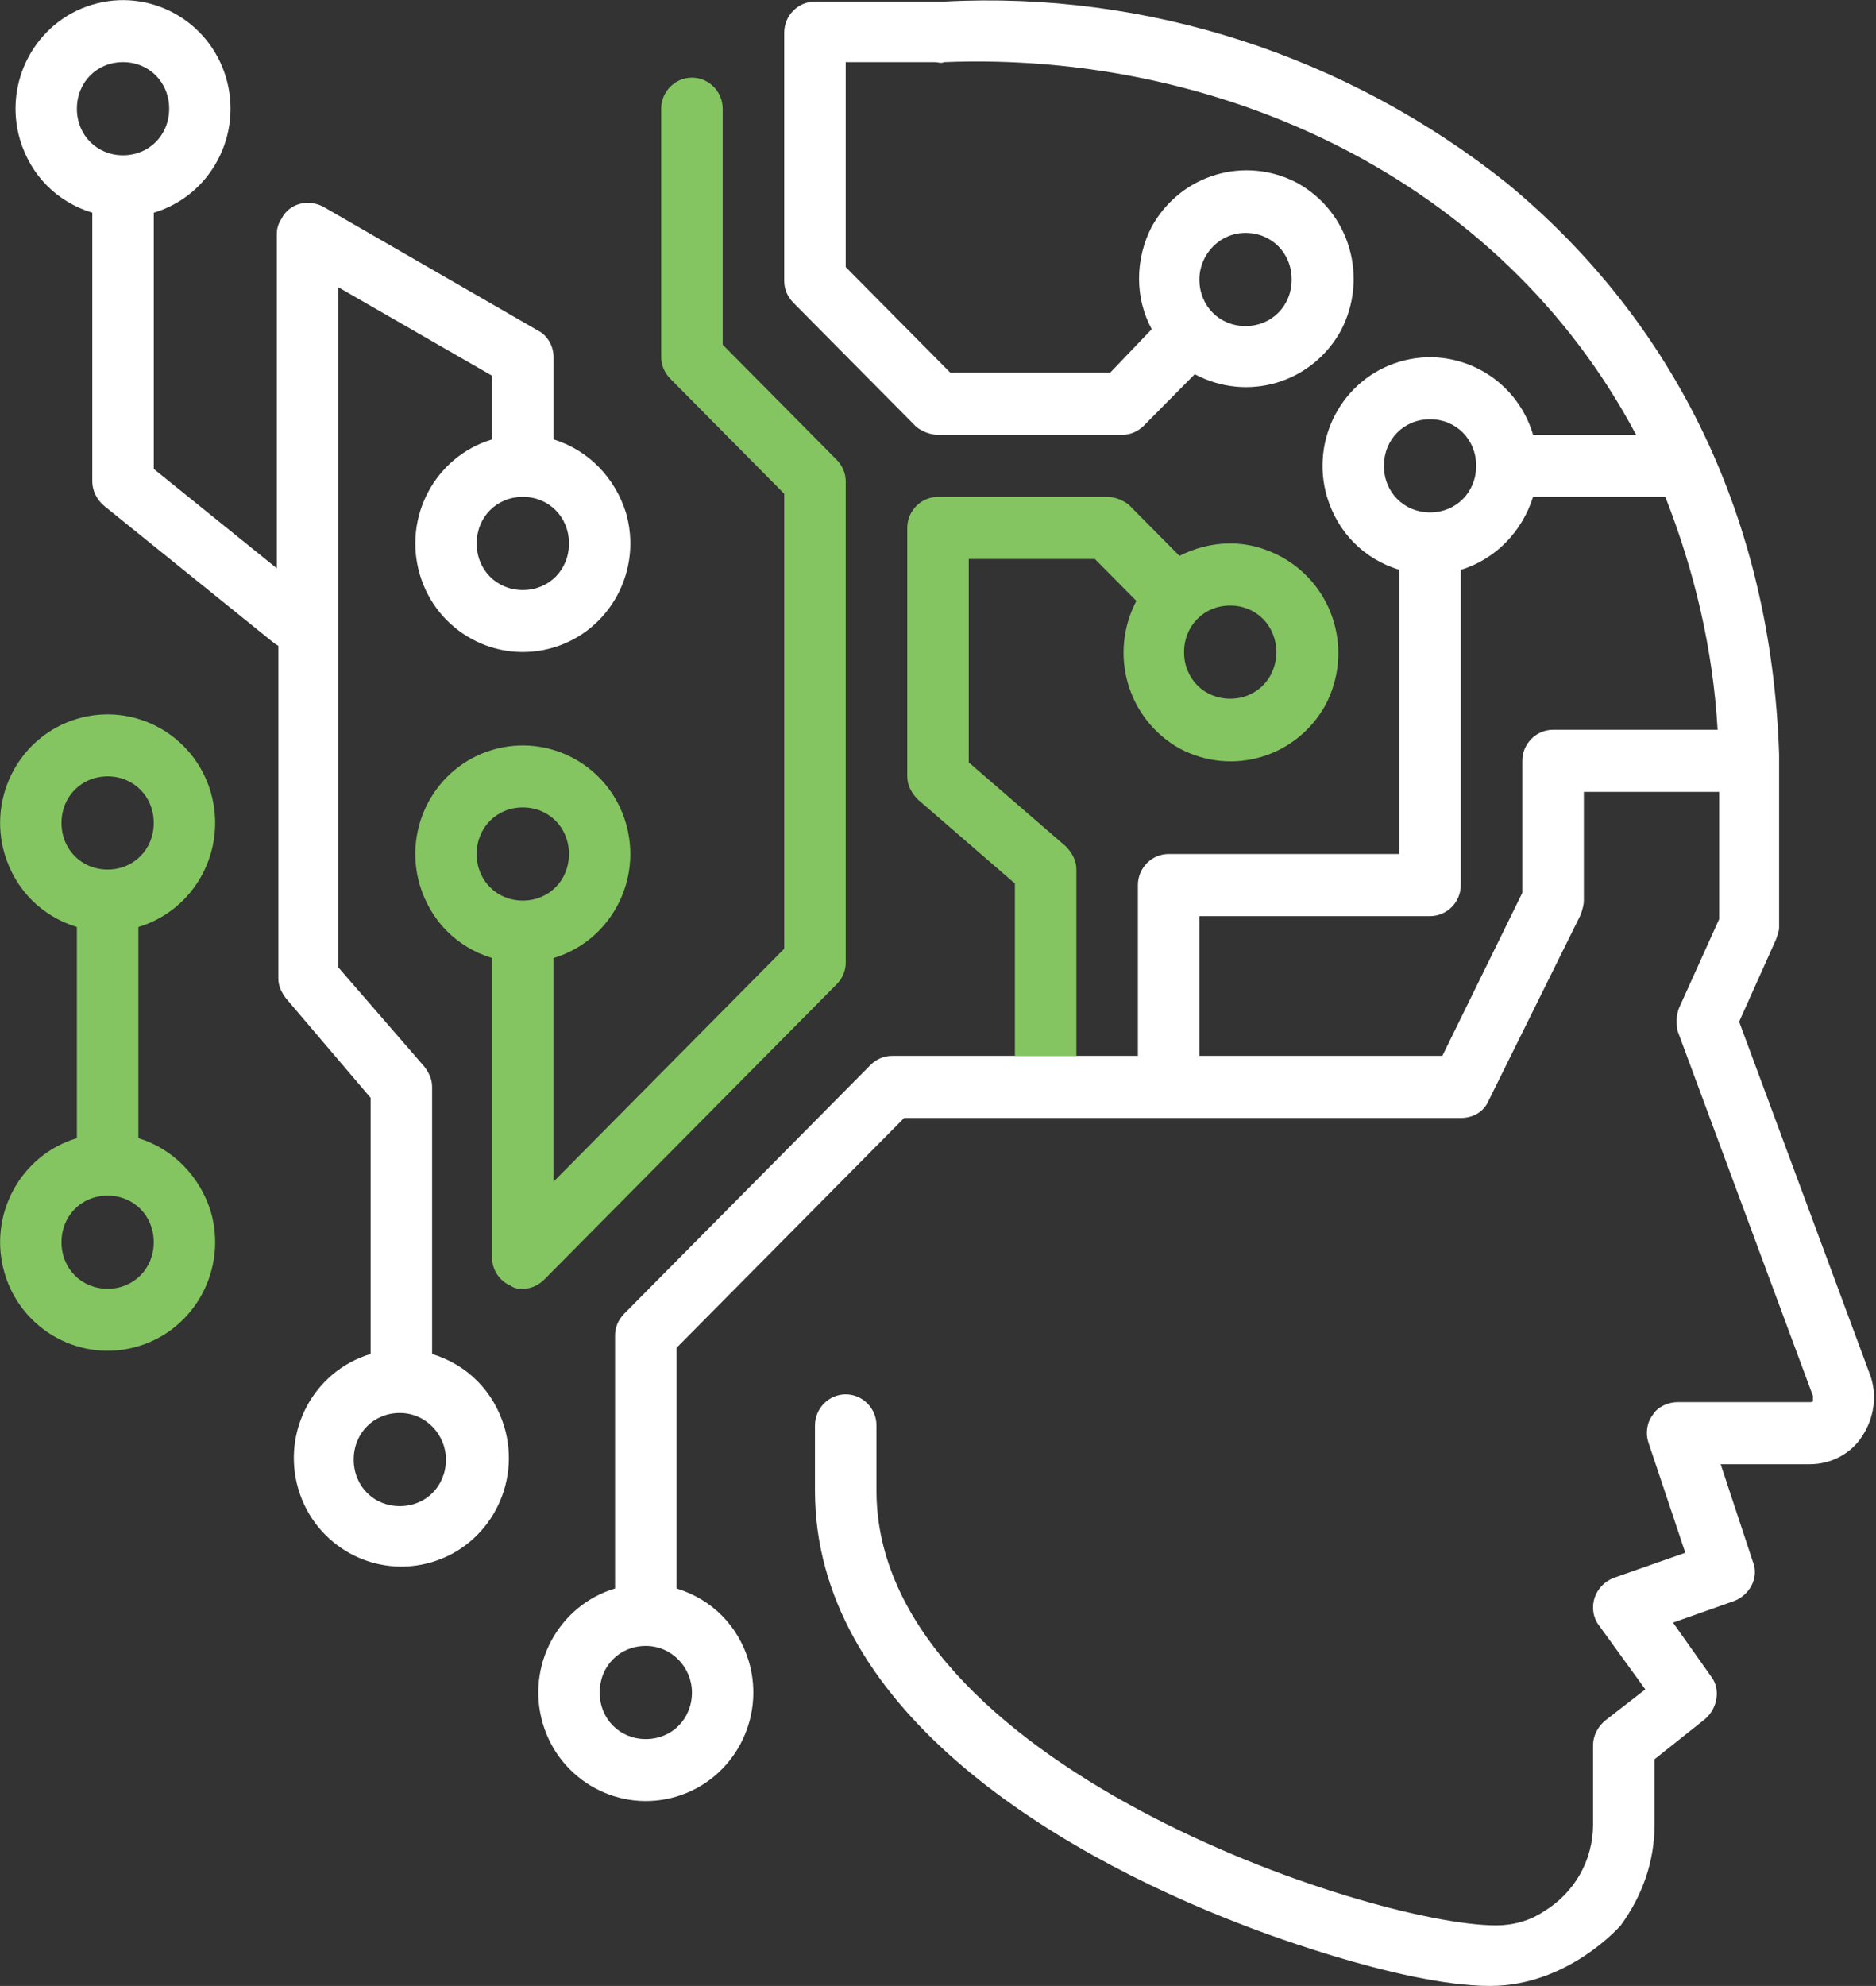 <svg width="69" height="73" viewBox="0 0 69 73" fill="none" xmlns="http://www.w3.org/2000/svg">
<rect x="0" y="0" width="69" height="73" fill="#333333" stroke="none"/>
<g clip-path="url(#clip0_623_4600)">
<path d="M20.361 16.152V13.127C20.361 12.728 20.135 12.328 19.796 12.157L11.877 7.591C11.312 7.306 10.633 7.477 10.35 8.048C10.237 8.219 10.181 8.39 10.181 8.618V20.89L5.656 17.237V7.819C7.749 7.192 8.936 4.966 8.314 2.854C7.692 0.742 5.486 -0.457 3.394 0.171C1.301 0.799 0.113 3.025 0.736 5.137C1.132 6.45 2.093 7.42 3.394 7.819V17.694C3.394 18.036 3.563 18.378 3.846 18.607L10.068 23.629C10.124 23.686 10.181 23.686 10.237 23.744V35.958C10.237 36.243 10.35 36.471 10.52 36.7L13.631 40.353V49.77C11.538 50.398 10.35 52.624 10.973 54.736C11.595 56.847 13.8 58.046 15.893 57.418C17.986 56.791 19.173 54.565 18.551 52.453C18.155 51.14 17.194 50.17 15.893 49.77V39.953C15.893 39.668 15.78 39.439 15.61 39.211L12.443 35.558V10.559L18.099 13.812V16.152C16.006 16.78 14.818 19.006 15.441 21.118C16.063 23.23 18.268 24.428 20.361 23.801C22.454 23.173 23.641 20.947 23.019 18.835C22.623 17.579 21.662 16.552 20.361 16.152ZM2.828 3.995C2.828 3.025 3.563 2.283 4.525 2.283C5.486 2.283 6.222 3.025 6.222 3.995C6.222 4.966 5.486 5.708 4.525 5.708C3.563 5.708 2.828 4.966 2.828 3.995ZM16.402 53.651C16.402 54.622 15.667 55.364 14.705 55.364C13.744 55.364 13.009 54.622 13.009 53.651C13.009 52.681 13.744 51.939 14.705 51.939C15.667 51.939 16.402 52.738 16.402 53.651ZM19.23 21.689C18.268 21.689 17.533 20.947 17.533 19.977C17.533 19.006 18.268 18.264 19.23 18.264C20.191 18.264 20.927 19.006 20.927 19.977C20.927 20.947 20.191 21.689 19.23 21.689Z" fill="white"/>
<path d="M30.767 16.895L26.581 12.671V3.996C26.581 3.368 26.073 2.854 25.45 2.854C24.828 2.854 24.319 3.368 24.319 3.996V13.128C24.319 13.413 24.432 13.698 24.659 13.927L28.844 18.15V34.873L20.36 43.435V35.216C22.453 34.588 23.64 32.362 23.018 30.25C22.396 28.139 20.191 26.94 18.098 27.568C16.005 28.196 14.818 30.422 15.44 32.533C15.836 33.846 16.797 34.816 18.098 35.216V46.232C18.098 46.688 18.381 47.088 18.777 47.259C18.946 47.373 19.059 47.373 19.229 47.373C19.512 47.373 19.795 47.259 20.021 47.031L30.767 36.186C30.993 35.958 31.106 35.673 31.106 35.387V17.694C31.106 17.408 30.993 17.123 30.767 16.895ZM19.229 33.104C18.268 33.104 17.532 32.362 17.532 31.392C17.532 30.422 18.268 29.68 19.229 29.68C20.191 29.68 20.926 30.422 20.926 31.392C20.926 32.362 20.191 33.104 19.229 33.104ZM5.09 41.837V34.075C7.182 33.447 8.37 31.221 7.748 29.109C7.126 26.997 4.92 25.799 2.827 26.426C0.735 27.054 -0.453 29.28 0.169 31.392C0.565 32.705 1.527 33.675 2.827 34.075V41.837C0.735 42.465 -0.453 44.691 0.169 46.802C0.791 48.914 2.997 50.113 5.09 49.485C7.182 48.857 8.37 46.631 7.748 44.519C7.352 43.264 6.391 42.236 5.09 41.837ZM2.262 30.25C2.262 29.28 2.997 28.538 3.959 28.538C4.92 28.538 5.655 29.28 5.655 30.25C5.655 31.221 4.92 31.963 3.959 31.963C2.997 31.963 2.262 31.221 2.262 30.25ZM3.959 47.373C2.997 47.373 2.262 46.631 2.262 45.661C2.262 44.691 2.997 43.949 3.959 43.949C4.92 43.949 5.655 44.691 5.655 45.661C5.655 46.631 4.92 47.373 3.959 47.373Z" fill="#84C561"/>
<path d="M54.803 73C57.688 73 59.611 70.774 59.611 70.774C60.403 69.69 60.855 68.434 60.855 67.064V64.667L62.721 63.183C63.174 62.783 63.287 62.099 62.948 61.642L61.534 59.644L63.796 58.845C64.362 58.617 64.701 57.989 64.475 57.418L63.287 53.823H66.567C67.359 53.823 68.094 53.423 68.49 52.795C68.943 52.11 69.056 51.254 68.773 50.512L63.966 37.556L65.323 34.531C65.38 34.36 65.436 34.246 65.436 34.074V27.739C65.153 19.12 61.647 11.872 55.426 6.735C49.544 2.055 42.191 -0.342 34.726 0.057C34.669 0.057 34.556 0.057 34.499 0.057H29.975C29.353 0.057 28.844 0.571 28.844 1.199V10.331C28.844 10.616 28.957 10.902 29.183 11.13L33.708 15.696C33.934 15.867 34.217 15.981 34.499 15.981H41.286C41.569 15.981 41.852 15.867 42.078 15.639L43.944 13.755C45.867 14.783 48.243 14.098 49.317 12.157C50.335 10.217 49.657 7.819 47.734 6.735C45.811 5.708 43.435 6.393 42.361 8.333C41.739 9.532 41.739 10.959 42.361 12.1L40.834 13.698H34.952L31.106 9.817V2.283H34.386C34.499 2.283 34.612 2.34 34.726 2.283C44.793 1.884 55.143 6.507 60.176 15.981H56.387C55.765 13.87 53.559 12.671 51.467 13.299C49.374 13.927 48.186 16.152 48.808 18.264C49.204 19.577 50.166 20.547 51.467 20.947V31.392H42.983C42.361 31.392 41.852 31.905 41.852 32.533V38.812H32.803C32.52 38.812 32.237 38.926 32.011 39.154L22.962 48.286C22.735 48.514 22.622 48.8 22.622 49.085V58.389C20.53 59.017 19.342 61.242 19.964 63.354C20.586 65.466 22.792 66.665 24.885 66.037C26.977 65.409 28.165 63.183 27.543 61.071C27.147 59.758 26.186 58.788 24.885 58.389V49.542L33.255 41.095H53.729C54.181 41.095 54.577 40.866 54.747 40.467L58.14 33.618C58.197 33.447 58.254 33.275 58.254 33.104V29.109H63.23V33.789L61.76 37.042C61.647 37.328 61.647 37.613 61.703 37.898L66.68 51.311C66.68 51.368 66.68 51.425 66.68 51.483C66.68 51.54 66.624 51.54 66.567 51.54H61.703C61.364 51.54 60.968 51.711 60.799 51.996C60.572 52.282 60.516 52.681 60.629 53.023L61.986 57.076L59.385 57.989C59.045 58.103 58.763 58.389 58.649 58.731C58.536 59.074 58.593 59.473 58.819 59.758L60.516 62.099L59.045 63.24C58.763 63.468 58.593 63.811 58.593 64.153V67.064C58.593 68.377 57.914 69.576 56.783 70.26C56.274 70.603 55.652 70.774 55.03 70.774C50.392 70.774 32.237 64.781 32.237 54.793V52.396C32.237 51.768 31.728 51.254 31.106 51.254C30.484 51.254 29.975 51.768 29.975 52.396V54.793C29.975 62.669 38.458 67.977 45.754 70.774C45.754 70.774 51.41 73 54.803 73ZM45.811 8.561C46.772 8.561 47.508 9.303 47.508 10.274C47.508 11.244 46.772 11.986 45.811 11.986C44.849 11.986 44.114 11.244 44.114 10.274C44.114 9.361 44.849 8.561 45.811 8.561ZM25.45 62.213C25.45 63.183 24.715 63.925 23.753 63.925C22.792 63.925 22.057 63.183 22.057 62.213C22.057 61.242 22.792 60.501 23.753 60.501C24.715 60.501 25.45 61.3 25.45 62.213ZM50.901 17.123C50.901 16.152 51.636 15.411 52.598 15.411C53.559 15.411 54.294 16.152 54.294 17.123C54.294 18.093 53.559 18.835 52.598 18.835C51.636 18.835 50.901 18.093 50.901 17.123ZM57.122 26.826C56.5 26.826 55.991 27.339 55.991 27.967V32.819L53.05 38.812H44.114V33.675H52.598C53.22 33.675 53.729 33.161 53.729 32.533V20.947C55.03 20.547 55.991 19.52 56.387 18.264H61.251C62.326 21.004 63.004 23.858 63.174 26.826H57.122Z" fill="white"/>
<path d="M45.246 19.976C44.568 19.976 43.945 20.148 43.38 20.433L41.513 18.549C41.287 18.378 41.004 18.264 40.722 18.264H34.5C33.878 18.264 33.369 18.778 33.369 19.406V28.538C33.369 28.88 33.539 29.166 33.765 29.394L37.328 32.476V38.812H39.59V31.962C39.59 31.62 39.421 31.334 39.195 31.106L35.631 28.024V20.547H40.269L41.796 22.088C40.778 24.029 41.457 26.426 43.38 27.51C45.303 28.538 47.678 27.853 48.753 25.912C49.771 23.972 49.092 21.575 47.169 20.49C46.547 20.148 45.925 19.976 45.246 19.976ZM45.246 25.684C44.285 25.684 43.55 24.942 43.55 23.972C43.55 23.002 44.285 22.259 45.246 22.259C46.208 22.259 46.943 23.002 46.943 23.972C46.943 24.942 46.208 25.684 45.246 25.684Z" fill="#84C561"/>
</g>
<defs>
<clipPath id="clip0_623_4600">
<rect width="69" height="73" fill="white"/>
</clipPath>
</defs>
</svg>
